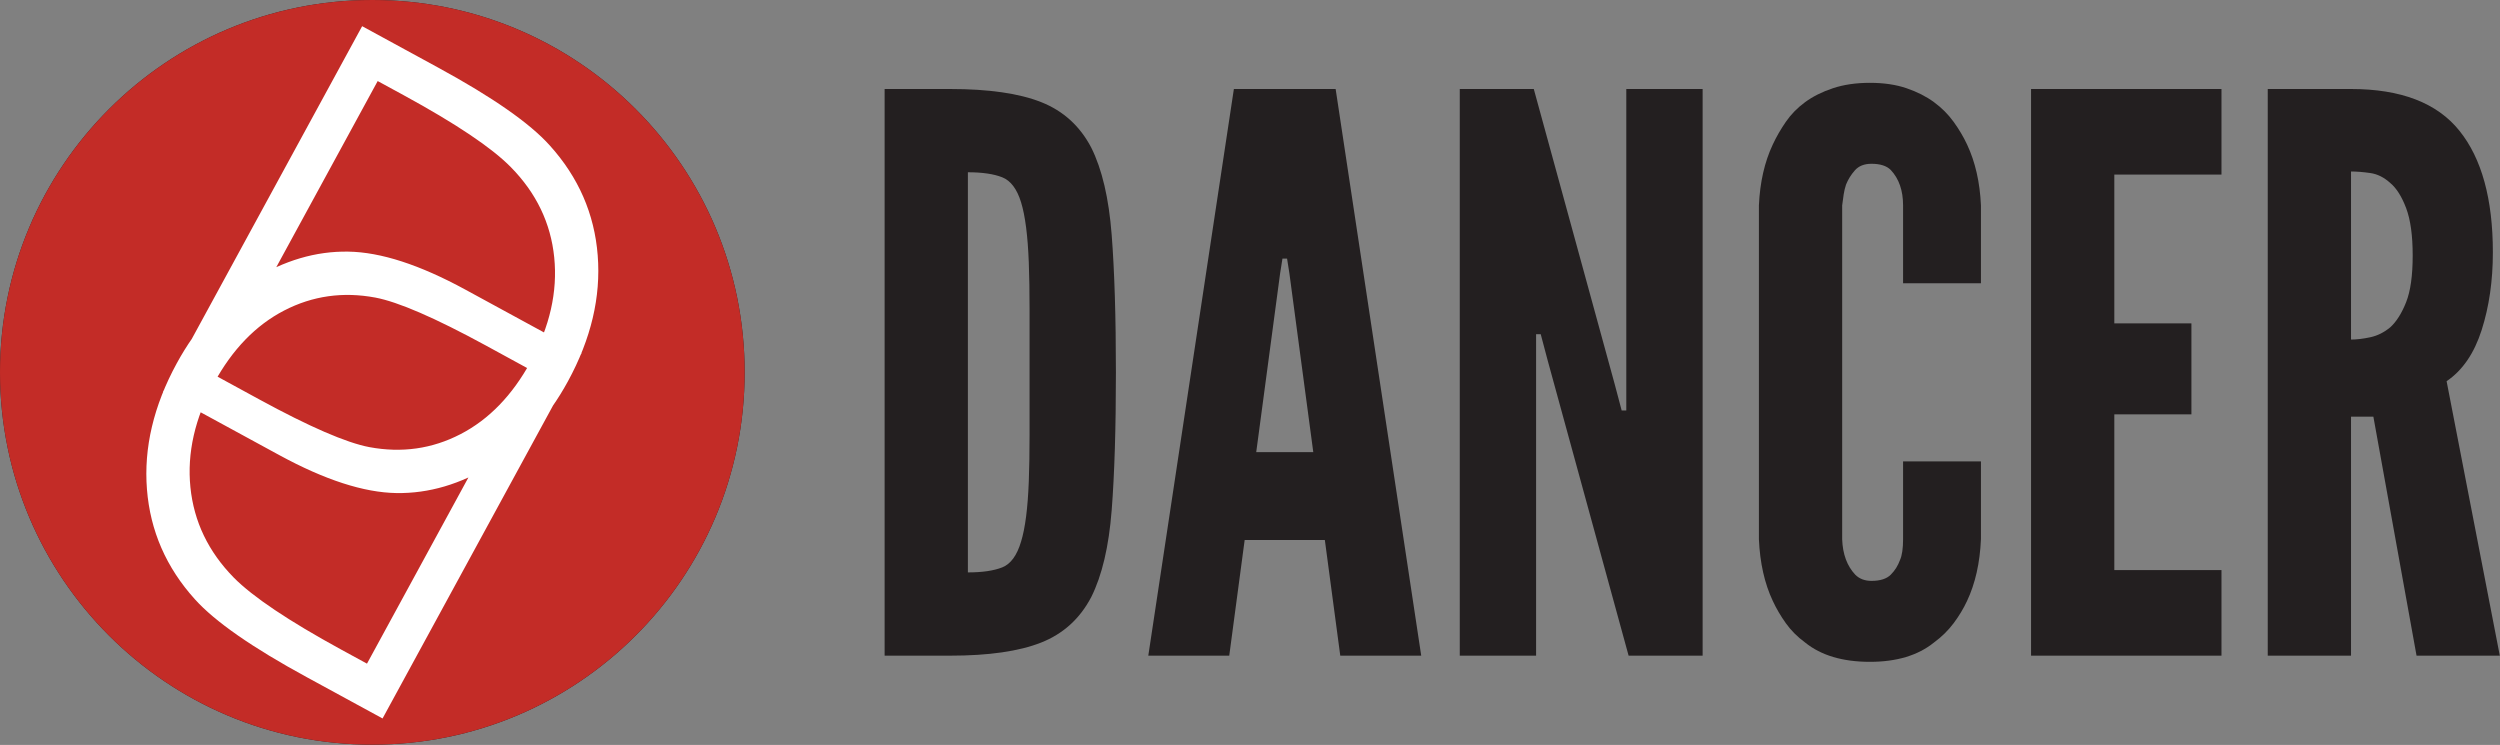 <?xml version="1.0" encoding="UTF-8" standalone="no"?>
<!DOCTYPE svg PUBLIC "-//W3C//DTD SVG 1.1//EN" "http://www.w3.org/Graphics/SVG/1.1/DTD/svg11.dtd">
<svg width="100%" height="100%" viewBox="0 0 7410 2208" version="1.1" xmlns="http://www.w3.org/2000/svg" xmlns:xlink="http://www.w3.org/1999/xlink" xml:space="preserve" xmlns:serif="http://www.serif.com/" style="fill-rule:evenodd;clip-rule:evenodd;stroke-linejoin:round;stroke-miterlimit:2;">
    <rect x="0" y="0" width="7410" height="2208" fill="#808080" stroke="none"/>
    <g transform="matrix(1,0,0,1,-335.19,-344.32)">
        <g>
            <g>
                <path id="BLACK" d="M2542.38,1447.88C2542.38,2057.42 2048.28,2551.5 1438.77,2551.5C829.291,2551.5 335.19,2057.42 335.19,1447.88C335.19,838.427 829.292,344.32 1438.77,344.32C2048.28,344.32 2542.38,838.422 2542.38,1447.88" style="fill:rgb(35,31,32);fill-rule:nonzero;"/>
                <path id="RED" d="M2542.38,1447.88C2542.38,2057.42 2048.28,2551.5 1438.77,2551.5C829.291,2551.5 335.19,2057.42 335.19,1447.88C335.19,838.427 829.292,344.32 1438.77,344.32C2048.28,344.32 2542.38,838.422 2542.38,1447.88" style="fill:rgb(195,44,39);fill-rule:nonzero;"/>
                <path d="M1899.66,1436.29L1774.44,1367.94C1624.65,1286.43 1515.65,1239.21 1447.54,1226.29C1351.5,1208.43 1261.59,1221.17 1177.37,1264.73C1093.2,1308.31 1024.01,1379.85 969.66,1479.41C912.798,1583.95 889.335,1687.01 899.582,1788.58C909.934,1890.39 952.72,1979.44 1028.09,2056.32C1084.67,2113.49 1190.77,2184.66 1346.3,2269.59L1422.94,2311.36L1899.66,1436.29ZM2059.28,1390.46L1469.09,2473.84L1244.41,2351.45C1082.41,2263.36 971.874,2186.28 912.903,2120.6C827.811,2026.51 780.429,1917.63 770.754,1794.66C761.067,1671.52 790.468,1547.17 858.905,1421.53C918.098,1312.98 993.515,1230.27 1085.39,1173.2C1177.16,1116.4 1271.26,1088.51 1367.46,1090.15C1463.83,1091.56 1579.44,1129.18 1714.49,1202.72L2059.28,1390.45L2059.28,1390.46ZM977.913,1459.64L1103.21,1527.93C1252.94,1609.55 1361.92,1656.68 1430.01,1669.6C1525.96,1687.49 1616.04,1674.75 1700.19,1631.12C1784.4,1587.54 1853.64,1516.11 1908.02,1416.63C1964.89,1311.89 1988.17,1208.92 1977.93,1107.35C1967.65,1005.52 1924.83,916.538 1849.38,839.767C1792.95,782.319 1686.88,711.134 1531.27,626.277L1454.64,584.585L977.913,1459.64ZM818.251,1505.52L1408.59,421.942L1633.2,544.312C1795.31,632.489 1905.79,709.638 1964.76,775.484C2049.72,869.573 2097.2,978.179 2106.79,1101.23C2116.53,1224.33 2087.14,1348.73 2018.62,1474.42C1959.48,1582.88 1884.01,1665.6 1792.22,1722.67C1700.44,1779.47 1606.43,1807.26 1510.11,1805.76C1413.84,1804.25 1298.08,1766.81 1163.02,1693.27L818.251,1505.52L818.251,1505.52Z" style="fill:white;fill-rule:nonzero;"/>
            </g>
            <g>
                <path d="M3642.76,1449.06C3642.76,1613.59 3638.57,1749.56 3630.19,1856.96C3621.81,1964.36 3601.63,2050.06 3569.64,2114.04C3536.12,2178.03 3486.61,2222.97 3421.1,2248.87C3355.59,2274.76 3265.71,2287.71 3151.45,2287.71L2957.21,2287.71L2957.21,608.122L3151.45,608.122C3265.71,608.122 3355.59,621.072 3421.1,646.97C3486.61,672.868 3536.12,717.81 3569.64,781.794C3601.63,845.779 3621.81,931.853 3630.19,1040.02C3638.57,1148.18 3642.76,1284.53 3642.76,1449.06ZM3204.01,854.919L3204.01,2040.92C3246.67,2040.92 3280.56,2035.97 3305.7,2026.07C3330.84,2016.16 3349.5,1990.65 3361.68,1949.51C3367.78,1929.71 3372.73,1904.95 3376.54,1875.25C3380.35,1845.54 3383.01,1810.88 3384.54,1771.27C3386.06,1731.66 3386.82,1684.82 3386.82,1630.73L3386.82,1262.82C3386.82,1208.74 3386.06,1161.9 3384.54,1122.29C3383.01,1082.68 3380.35,1048.02 3376.54,1018.31C3372.73,988.605 3367.78,963.849 3361.68,944.044C3349.5,904.435 3330.84,879.679 3305.7,869.777C3280.56,859.874 3246.67,854.923 3204.01,854.923L3204.01,854.919Z" style="fill:rgb(35,31,32);fill-rule:nonzero;"/>
                <path d="M3978.68,2287.71L3738.74,2287.71L3992.39,608.12L4294.03,608.12L4547.68,2287.71L4307.74,2287.71L4262.04,1944.94L4024.38,1944.94L3978.68,2287.71ZM4227.76,1684.43L4156.92,1154.27L4150.07,1110.86L4136.36,1110.86L4129.5,1154.27L4058.66,1684.43L4227.76,1684.43Z" style="fill:rgb(35,31,32);fill-rule:nonzero;"/>
                <path d="M5162.39,2287.71L4922.45,1412.5L4901.88,1334.8L4888.17,1334.8L4888.17,2287.71L4661.94,2287.71L4661.94,608.12L4881.32,608.12L5121.26,1483.34L5141.82,1561.03L5155.53,1561.03L5155.53,608.12L5381.77,608.12L5381.77,2287.71L5162.39,2287.71Z" style="fill:rgb(35,31,32);fill-rule:nonzero;"/>
                <path d="M5975.91,1711.85L6206.71,1711.85L6206.71,1942.65C6203.66,2012.73 6189.95,2073.67 6165.58,2125.46C6154.91,2148.32 6141.58,2170.41 6125.59,2191.73C6109.59,2213.06 6090.17,2232.1 6067.32,2248.86C6020.09,2286.95 5956.87,2305.99 5877.65,2305.99C5796.91,2305.99 5732.92,2286.95 5685.69,2248.86C5662.84,2232.1 5643.8,2213.06 5628.57,2191.73C5613.33,2170.41 5600.38,2148.32 5589.72,2125.46C5565.34,2073.67 5551.63,2012.73 5548.59,1942.65L5548.59,953.178C5551.63,884.623 5565.34,824.448 5589.72,772.651C5600.38,749.799 5613.33,727.328 5628.57,705.239C5643.8,683.149 5662.84,663.725 5685.69,646.967C5708.55,630.209 5735.97,616.498 5767.96,605.834C5799.95,595.17 5836.52,589.838 5877.65,589.838C5918.78,589.838 5954.96,595.17 5986.19,605.834C6017.42,616.498 6044.47,630.209 6067.32,646.967C6090.17,663.725 6109.59,683.149 6125.59,705.239C6141.58,727.328 6154.91,749.799 6165.58,772.651C6189.95,824.448 6203.66,884.623 6206.71,953.178L6206.71,1183.98L5975.91,1183.98L5975.91,953.178C5975.91,908.998 5963.72,873.959 5939.35,848.061C5927.16,835.873 5908.12,829.78 5882.22,829.78C5860.89,829.78 5844.51,836.254 5833.09,849.203C5821.66,862.153 5812.9,876.244 5806.81,891.479C5803.76,900.619 5801.48,910.141 5799.95,920.043C5798.43,929.946 5796.91,940.99 5795.38,953.178L5795.38,1942.65C5796.91,1986.83 5809.86,2021.87 5834.23,2047.77C5846.42,2059.95 5862.41,2066.05 5882.22,2066.05C5908.12,2066.05 5927.16,2059.95 5939.35,2047.77C5951.53,2035.58 5960.68,2021.11 5966.77,2004.35C5972.86,1990.64 5975.91,1970.07 5975.91,1942.65L5975.91,1711.85Z" style="fill:rgb(35,31,32);fill-rule:nonzero;"/>
                <path d="M6355.24,2287.71L6355.24,608.12L6919.67,608.12L6919.67,861.773L6602.04,861.773L6602.04,1302.81L6830.55,1302.81L6830.55,1572.46L6602.04,1572.46L6602.04,2034.06L6919.67,2034.06L6919.67,2287.71L6355.24,2287.71Z" style="fill:rgb(35,31,32);fill-rule:nonzero;"/>
                <path d="M7744.62,2287.71L7497.82,2287.71L7369.86,1579.31L7303.59,1579.31L7303.59,2287.71L7056.79,2287.71L7056.79,608.12L7303.59,608.12C7451.36,608.12 7558.38,649.253 7624.65,731.519C7690.92,813.784 7724.05,934.136 7724.05,1092.57C7724.05,1176.36 7713.01,1252.91 7690.92,1322.23C7668.83,1391.55 7634.17,1442.2 7586.94,1474.19L7744.62,2287.71ZM7486.4,1101.71C7486.4,1042.3 7479.92,995.45 7466.97,961.173C7454.02,926.896 7438.41,902.14 7420.13,886.905C7401.85,870.148 7382.04,860.245 7360.71,857.198C7339.39,854.152 7320.34,852.628 7303.59,852.628L7303.59,1350.79C7320.34,1350.79 7339.39,1348.51 7360.71,1343.94C7382.04,1339.37 7401.85,1329.46 7420.13,1314.23C7438.41,1297.47 7454.02,1272.72 7466.97,1239.96C7479.92,1207.21 7486.4,1161.12 7486.4,1101.71Z" style="fill:rgb(35,31,32);fill-rule:nonzero;"/>
            </g>
        </g>
    </g>
</svg>
